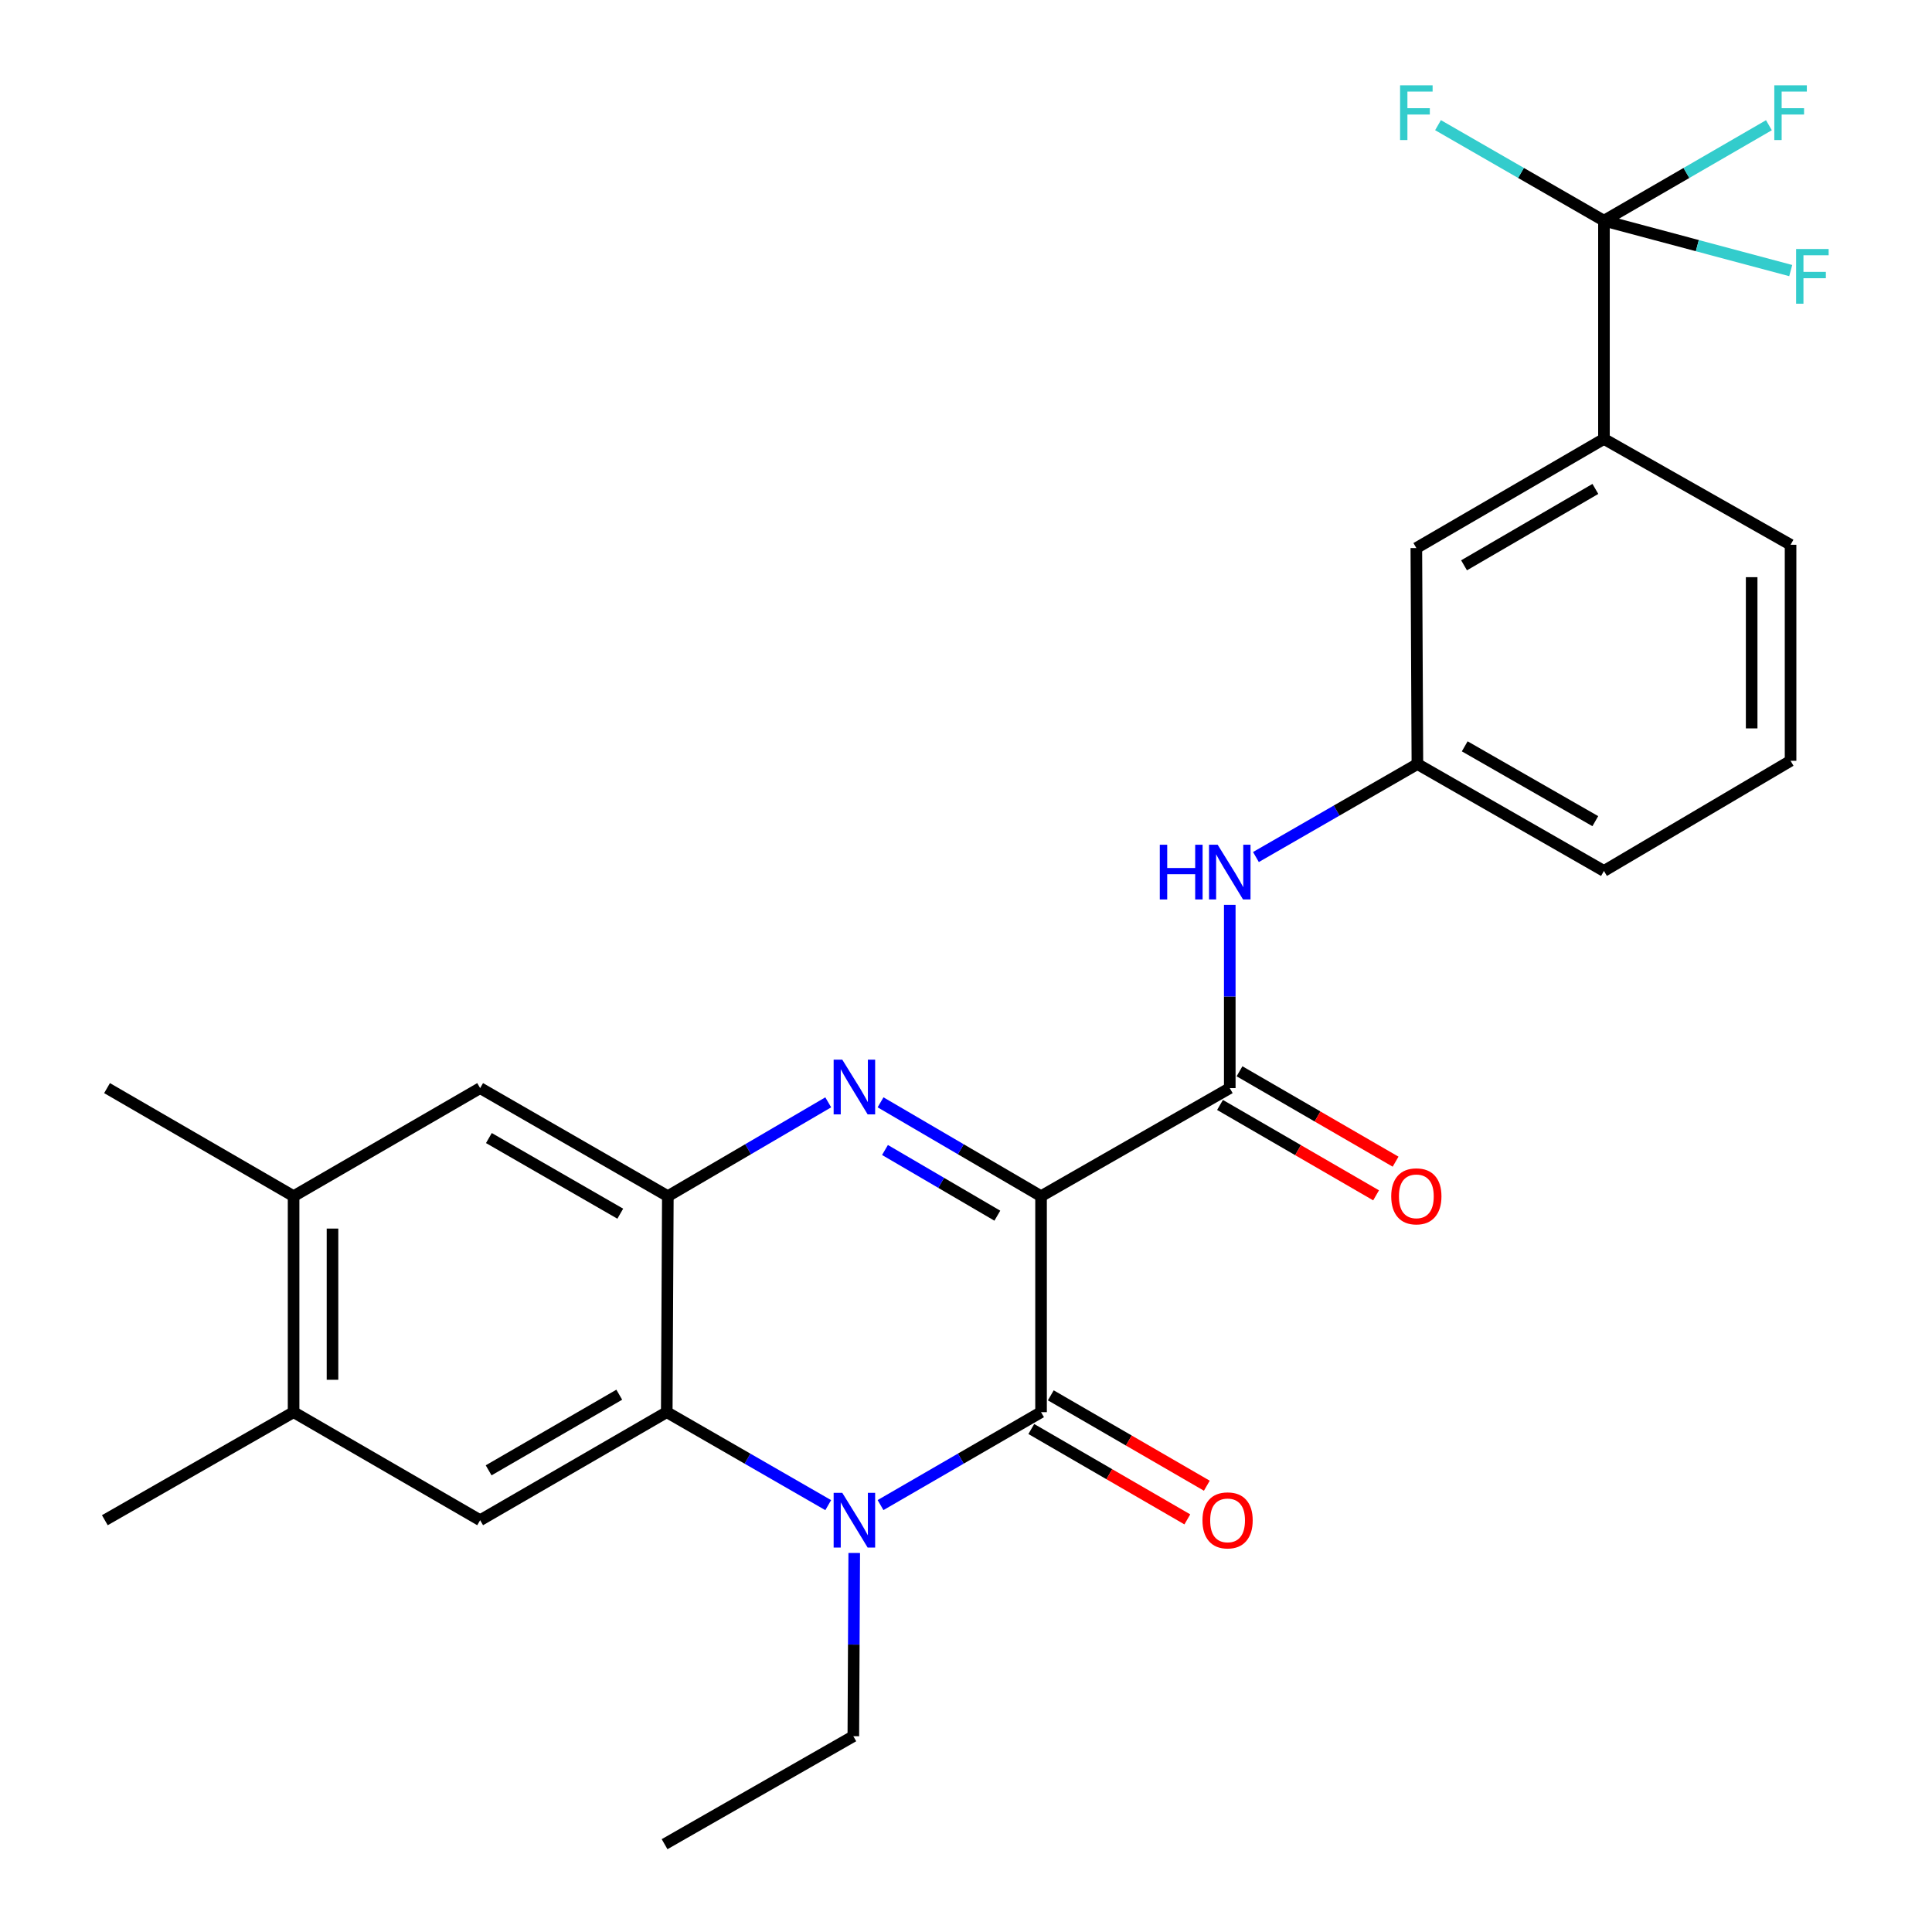 <?xml version='1.0' encoding='iso-8859-1'?>
<svg version='1.1' baseProfile='full'
              xmlns='http://www.w3.org/2000/svg'
                      xmlns:rdkit='http://www.rdkit.org/xml'
                      xmlns:xlink='http://www.w3.org/1999/xlink'
                  xml:space='preserve'
width='1000px' height='1000px' viewBox='0 0 1000 1000'>
<!-- END OF HEADER -->
<rect style='opacity:1.0;fill:#FFFFFF;stroke:none' width='1000' height='1000' x='0' y='0'> </rect>
<path class='bond-0' d='M 538.847,619.14 L 497.309,594.851' style='fill:none;fill-rule:evenodd;stroke:#000000;stroke-width:6px;stroke-linecap:butt;stroke-linejoin:miter;stroke-opacity:1' />
<path class='bond-0' d='M 497.309,594.851 L 455.77,570.563' style='fill:none;fill-rule:evenodd;stroke:#0000FF;stroke-width:6px;stroke-linecap:butt;stroke-linejoin:miter;stroke-opacity:1' />
<path class='bond-0' d='M 516.22,629.239 L 487.143,612.237' style='fill:none;fill-rule:evenodd;stroke:#000000;stroke-width:6px;stroke-linecap:butt;stroke-linejoin:miter;stroke-opacity:1' />
<path class='bond-0' d='M 487.143,612.237 L 458.066,595.236' style='fill:none;fill-rule:evenodd;stroke:#0000FF;stroke-width:6px;stroke-linecap:butt;stroke-linejoin:miter;stroke-opacity:1' />
<path class='bond-1' d='M 538.847,619.14 L 538.847,730.938' style='fill:none;fill-rule:evenodd;stroke:#000000;stroke-width:6px;stroke-linecap:butt;stroke-linejoin:miter;stroke-opacity:1' />
<path class='bond-5' d='M 538.847,619.14 L 636.525,563.207' style='fill:none;fill-rule:evenodd;stroke:#000000;stroke-width:6px;stroke-linecap:butt;stroke-linejoin:miter;stroke-opacity:1' />
<path class='bond-4' d='M 428.696,570.567 L 387.184,594.853' style='fill:none;fill-rule:evenodd;stroke:#0000FF;stroke-width:6px;stroke-linecap:butt;stroke-linejoin:miter;stroke-opacity:1' />
<path class='bond-4' d='M 387.184,594.853 L 345.673,619.14' style='fill:none;fill-rule:evenodd;stroke:#000000;stroke-width:6px;stroke-linecap:butt;stroke-linejoin:miter;stroke-opacity:1' />
<path class='bond-2' d='M 538.847,730.938 L 497.305,754.983' style='fill:none;fill-rule:evenodd;stroke:#000000;stroke-width:6px;stroke-linecap:butt;stroke-linejoin:miter;stroke-opacity:1' />
<path class='bond-2' d='M 497.305,754.983 L 455.763,779.028' style='fill:none;fill-rule:evenodd;stroke:#0000FF;stroke-width:6px;stroke-linecap:butt;stroke-linejoin:miter;stroke-opacity:1' />
<path class='bond-13' d='M 533.8,739.652 L 574.18,763.04' style='fill:none;fill-rule:evenodd;stroke:#000000;stroke-width:6px;stroke-linecap:butt;stroke-linejoin:miter;stroke-opacity:1' />
<path class='bond-13' d='M 574.18,763.04 L 614.559,786.428' style='fill:none;fill-rule:evenodd;stroke:#FF0000;stroke-width:6px;stroke-linecap:butt;stroke-linejoin:miter;stroke-opacity:1' />
<path class='bond-13' d='M 543.895,722.224 L 584.274,745.612' style='fill:none;fill-rule:evenodd;stroke:#000000;stroke-width:6px;stroke-linecap:butt;stroke-linejoin:miter;stroke-opacity:1' />
<path class='bond-13' d='M 584.274,745.612 L 624.653,769' style='fill:none;fill-rule:evenodd;stroke:#FF0000;stroke-width:6px;stroke-linecap:butt;stroke-linejoin:miter;stroke-opacity:1' />
<path class='bond-3' d='M 428.691,779.062 L 386.902,755' style='fill:none;fill-rule:evenodd;stroke:#0000FF;stroke-width:6px;stroke-linecap:butt;stroke-linejoin:miter;stroke-opacity:1' />
<path class='bond-3' d='M 386.902,755 L 345.114,730.938' style='fill:none;fill-rule:evenodd;stroke:#000000;stroke-width:6px;stroke-linecap:butt;stroke-linejoin:miter;stroke-opacity:1' />
<path class='bond-20' d='M 442.149,803.815 L 441.917,851.242' style='fill:none;fill-rule:evenodd;stroke:#0000FF;stroke-width:6px;stroke-linecap:butt;stroke-linejoin:miter;stroke-opacity:1' />
<path class='bond-20' d='M 441.917,851.242 L 441.684,898.669' style='fill:none;fill-rule:evenodd;stroke:#000000;stroke-width:6px;stroke-linecap:butt;stroke-linejoin:miter;stroke-opacity:1' />
<path class='bond-7' d='M 345.114,730.938 L 248.521,786.859' style='fill:none;fill-rule:evenodd;stroke:#000000;stroke-width:6px;stroke-linecap:butt;stroke-linejoin:miter;stroke-opacity:1' />
<path class='bond-7' d='M 320.534,721.896 L 252.919,761.042' style='fill:none;fill-rule:evenodd;stroke:#000000;stroke-width:6px;stroke-linecap:butt;stroke-linejoin:miter;stroke-opacity:1' />
<path class='bond-27' d='M 345.114,730.938 L 345.673,619.14' style='fill:none;fill-rule:evenodd;stroke:#000000;stroke-width:6px;stroke-linecap:butt;stroke-linejoin:miter;stroke-opacity:1' />
<path class='bond-9' d='M 345.673,619.14 L 248.521,563.207' style='fill:none;fill-rule:evenodd;stroke:#000000;stroke-width:6px;stroke-linecap:butt;stroke-linejoin:miter;stroke-opacity:1' />
<path class='bond-9' d='M 321.052,628.204 L 253.045,589.051' style='fill:none;fill-rule:evenodd;stroke:#000000;stroke-width:6px;stroke-linecap:butt;stroke-linejoin:miter;stroke-opacity:1' />
<path class='bond-8' d='M 636.525,563.207 L 636.525,515.78' style='fill:none;fill-rule:evenodd;stroke:#000000;stroke-width:6px;stroke-linecap:butt;stroke-linejoin:miter;stroke-opacity:1' />
<path class='bond-8' d='M 636.525,515.78 L 636.525,468.353' style='fill:none;fill-rule:evenodd;stroke:#0000FF;stroke-width:6px;stroke-linecap:butt;stroke-linejoin:miter;stroke-opacity:1' />
<path class='bond-14' d='M 631.478,571.921 L 671.869,595.314' style='fill:none;fill-rule:evenodd;stroke:#000000;stroke-width:6px;stroke-linecap:butt;stroke-linejoin:miter;stroke-opacity:1' />
<path class='bond-14' d='M 671.869,595.314 L 712.259,618.708' style='fill:none;fill-rule:evenodd;stroke:#FF0000;stroke-width:6px;stroke-linecap:butt;stroke-linejoin:miter;stroke-opacity:1' />
<path class='bond-14' d='M 641.572,554.493 L 681.963,577.887' style='fill:none;fill-rule:evenodd;stroke:#000000;stroke-width:6px;stroke-linecap:butt;stroke-linejoin:miter;stroke-opacity:1' />
<path class='bond-14' d='M 681.963,577.887 L 722.353,601.28' style='fill:none;fill-rule:evenodd;stroke:#FF0000;stroke-width:6px;stroke-linecap:butt;stroke-linejoin:miter;stroke-opacity:1' />
<path class='bond-6' d='M 830.203,114.235 L 830.203,227.186' style='fill:none;fill-rule:evenodd;stroke:#000000;stroke-width:6px;stroke-linecap:butt;stroke-linejoin:miter;stroke-opacity:1' />
<path class='bond-17' d='M 830.203,114.235 L 878.538,127.143' style='fill:none;fill-rule:evenodd;stroke:#000000;stroke-width:6px;stroke-linecap:butt;stroke-linejoin:miter;stroke-opacity:1' />
<path class='bond-17' d='M 878.538,127.143 L 926.874,140.052' style='fill:none;fill-rule:evenodd;stroke:#33CCCC;stroke-width:6px;stroke-linecap:butt;stroke-linejoin:miter;stroke-opacity:1' />
<path class='bond-18' d='M 830.203,114.235 L 872.894,89.524' style='fill:none;fill-rule:evenodd;stroke:#000000;stroke-width:6px;stroke-linecap:butt;stroke-linejoin:miter;stroke-opacity:1' />
<path class='bond-18' d='M 872.894,89.524 L 915.586,64.814' style='fill:none;fill-rule:evenodd;stroke:#33CCCC;stroke-width:6px;stroke-linecap:butt;stroke-linejoin:miter;stroke-opacity:1' />
<path class='bond-19' d='M 830.203,114.235 L 787.26,89.51' style='fill:none;fill-rule:evenodd;stroke:#000000;stroke-width:6px;stroke-linecap:butt;stroke-linejoin:miter;stroke-opacity:1' />
<path class='bond-19' d='M 787.26,89.51 L 744.317,64.785' style='fill:none;fill-rule:evenodd;stroke:#33CCCC;stroke-width:6px;stroke-linecap:butt;stroke-linejoin:miter;stroke-opacity:1' />
<path class='bond-11' d='M 248.521,786.859 L 151.962,730.938' style='fill:none;fill-rule:evenodd;stroke:#000000;stroke-width:6px;stroke-linecap:butt;stroke-linejoin:miter;stroke-opacity:1' />
<path class='bond-15' d='M 650.067,443.6 L 691.856,419.538' style='fill:none;fill-rule:evenodd;stroke:#0000FF;stroke-width:6px;stroke-linecap:butt;stroke-linejoin:miter;stroke-opacity:1' />
<path class='bond-15' d='M 691.856,419.538 L 733.644,395.476' style='fill:none;fill-rule:evenodd;stroke:#000000;stroke-width:6px;stroke-linecap:butt;stroke-linejoin:miter;stroke-opacity:1' />
<path class='bond-12' d='M 248.521,563.207 L 151.962,619.14' style='fill:none;fill-rule:evenodd;stroke:#000000;stroke-width:6px;stroke-linecap:butt;stroke-linejoin:miter;stroke-opacity:1' />
<path class='bond-10' d='M 830.203,227.186 L 733.096,283.667' style='fill:none;fill-rule:evenodd;stroke:#000000;stroke-width:6px;stroke-linecap:butt;stroke-linejoin:miter;stroke-opacity:1' />
<path class='bond-10' d='M 825.763,253.067 L 757.788,292.604' style='fill:none;fill-rule:evenodd;stroke:#000000;stroke-width:6px;stroke-linecap:butt;stroke-linejoin:miter;stroke-opacity:1' />
<path class='bond-29' d='M 830.203,227.186 L 926.796,281.977' style='fill:none;fill-rule:evenodd;stroke:#000000;stroke-width:6px;stroke-linecap:butt;stroke-linejoin:miter;stroke-opacity:1' />
<path class='bond-23' d='M 151.962,730.938 L 54.262,786.859' style='fill:none;fill-rule:evenodd;stroke:#000000;stroke-width:6px;stroke-linecap:butt;stroke-linejoin:miter;stroke-opacity:1' />
<path class='bond-28' d='M 151.962,730.938 L 151.962,619.14' style='fill:none;fill-rule:evenodd;stroke:#000000;stroke-width:6px;stroke-linecap:butt;stroke-linejoin:miter;stroke-opacity:1' />
<path class='bond-28' d='M 172.102,714.168 L 172.102,635.909' style='fill:none;fill-rule:evenodd;stroke:#000000;stroke-width:6px;stroke-linecap:butt;stroke-linejoin:miter;stroke-opacity:1' />
<path class='bond-24' d='M 151.962,619.14 L 55.403,563.207' style='fill:none;fill-rule:evenodd;stroke:#000000;stroke-width:6px;stroke-linecap:butt;stroke-linejoin:miter;stroke-opacity:1' />
<path class='bond-16' d='M 733.644,395.476 L 733.096,283.667' style='fill:none;fill-rule:evenodd;stroke:#000000;stroke-width:6px;stroke-linecap:butt;stroke-linejoin:miter;stroke-opacity:1' />
<path class='bond-25' d='M 733.644,395.476 L 830.203,450.805' style='fill:none;fill-rule:evenodd;stroke:#000000;stroke-width:6px;stroke-linecap:butt;stroke-linejoin:miter;stroke-opacity:1' />
<path class='bond-25' d='M 758.141,386.301 L 825.732,425.031' style='fill:none;fill-rule:evenodd;stroke:#000000;stroke-width:6px;stroke-linecap:butt;stroke-linejoin:miter;stroke-opacity:1' />
<path class='bond-26' d='M 441.684,898.669 L 343.984,954.545' style='fill:none;fill-rule:evenodd;stroke:#000000;stroke-width:6px;stroke-linecap:butt;stroke-linejoin:miter;stroke-opacity:1' />
<path class='bond-21' d='M 926.796,281.977 L 926.796,393.787' style='fill:none;fill-rule:evenodd;stroke:#000000;stroke-width:6px;stroke-linecap:butt;stroke-linejoin:miter;stroke-opacity:1' />
<path class='bond-21' d='M 906.656,298.749 L 906.656,377.015' style='fill:none;fill-rule:evenodd;stroke:#000000;stroke-width:6px;stroke-linecap:butt;stroke-linejoin:miter;stroke-opacity:1' />
<path class='bond-22' d='M 926.796,393.787 L 830.203,450.805' style='fill:none;fill-rule:evenodd;stroke:#000000;stroke-width:6px;stroke-linecap:butt;stroke-linejoin:miter;stroke-opacity:1' />
<path  class='atom-1' d='M 435.972 548.487
L 445.252 563.487
Q 446.172 564.967, 447.652 567.647
Q 449.132 570.327, 449.212 570.487
L 449.212 548.487
L 452.972 548.487
L 452.972 576.807
L 449.092 576.807
L 439.132 560.407
Q 437.972 558.487, 436.732 556.287
Q 435.532 554.087, 435.172 553.407
L 435.172 576.807
L 431.492 576.807
L 431.492 548.487
L 435.972 548.487
' fill='#0000FF'/>
<path  class='atom-3' d='M 435.972 772.699
L 445.252 787.699
Q 446.172 789.179, 447.652 791.859
Q 449.132 794.539, 449.212 794.699
L 449.212 772.699
L 452.972 772.699
L 452.972 801.019
L 449.092 801.019
L 439.132 784.619
Q 437.972 782.699, 436.732 780.499
Q 435.532 778.299, 435.172 777.619
L 435.172 801.019
L 431.492 801.019
L 431.492 772.699
L 435.972 772.699
' fill='#0000FF'/>
<path  class='atom-9' d='M 600.305 437.238
L 604.145 437.238
L 604.145 449.278
L 618.625 449.278
L 618.625 437.238
L 622.465 437.238
L 622.465 465.558
L 618.625 465.558
L 618.625 452.478
L 604.145 452.478
L 604.145 465.558
L 600.305 465.558
L 600.305 437.238
' fill='#0000FF'/>
<path  class='atom-9' d='M 630.265 437.238
L 639.545 452.238
Q 640.465 453.718, 641.945 456.398
Q 643.425 459.078, 643.505 459.238
L 643.505 437.238
L 647.265 437.238
L 647.265 465.558
L 643.385 465.558
L 633.425 449.158
Q 632.265 447.238, 631.025 445.038
Q 629.825 442.838, 629.465 442.158
L 629.465 465.558
L 625.785 465.558
L 625.785 437.238
L 630.265 437.238
' fill='#0000FF'/>
<path  class='atom-14' d='M 622.395 786.939
Q 622.395 780.139, 625.755 776.339
Q 629.115 772.539, 635.395 772.539
Q 641.675 772.539, 645.035 776.339
Q 648.395 780.139, 648.395 786.939
Q 648.395 793.819, 644.995 797.739
Q 641.595 801.619, 635.395 801.619
Q 629.155 801.619, 625.755 797.739
Q 622.395 793.859, 622.395 786.939
M 635.395 798.419
Q 639.715 798.419, 642.035 795.539
Q 644.395 792.619, 644.395 786.939
Q 644.395 781.379, 642.035 778.579
Q 639.715 775.739, 635.395 775.739
Q 631.075 775.739, 628.715 778.539
Q 626.395 781.339, 626.395 786.939
Q 626.395 792.659, 628.715 795.539
Q 631.075 798.419, 635.395 798.419
' fill='#FF0000'/>
<path  class='atom-15' d='M 720.096 619.22
Q 720.096 612.42, 723.456 608.62
Q 726.816 604.82, 733.096 604.82
Q 739.376 604.82, 742.736 608.62
Q 746.096 612.42, 746.096 619.22
Q 746.096 626.1, 742.696 630.02
Q 739.296 633.9, 733.096 633.9
Q 726.856 633.9, 723.456 630.02
Q 720.096 626.14, 720.096 619.22
M 733.096 630.7
Q 737.416 630.7, 739.736 627.82
Q 742.096 624.9, 742.096 619.22
Q 742.096 613.66, 739.736 610.86
Q 737.416 608.02, 733.096 608.02
Q 728.776 608.02, 726.416 610.82
Q 724.096 613.62, 724.096 619.22
Q 724.096 624.94, 726.416 627.82
Q 728.776 630.7, 733.096 630.7
' fill='#FF0000'/>
<path  class='atom-18' d='M 929.665 128.886
L 946.505 128.886
L 946.505 132.126
L 933.465 132.126
L 933.465 140.726
L 945.065 140.726
L 945.065 144.006
L 933.465 144.006
L 933.465 157.206
L 929.665 157.206
L 929.665 128.886
' fill='#33CCCC'/>
<path  class='atom-19' d='M 918.376 44.165
L 935.216 44.165
L 935.216 47.405
L 922.176 47.405
L 922.176 56.005
L 933.776 56.005
L 933.776 59.285
L 922.176 59.285
L 922.176 72.485
L 918.376 72.485
L 918.376 44.165
' fill='#33CCCC'/>
<path  class='atom-20' d='M 724.676 44.165
L 741.516 44.165
L 741.516 47.405
L 728.476 47.405
L 728.476 56.005
L 740.076 56.005
L 740.076 59.285
L 728.476 59.285
L 728.476 72.485
L 724.676 72.485
L 724.676 44.165
' fill='#33CCCC'/>
</svg>
